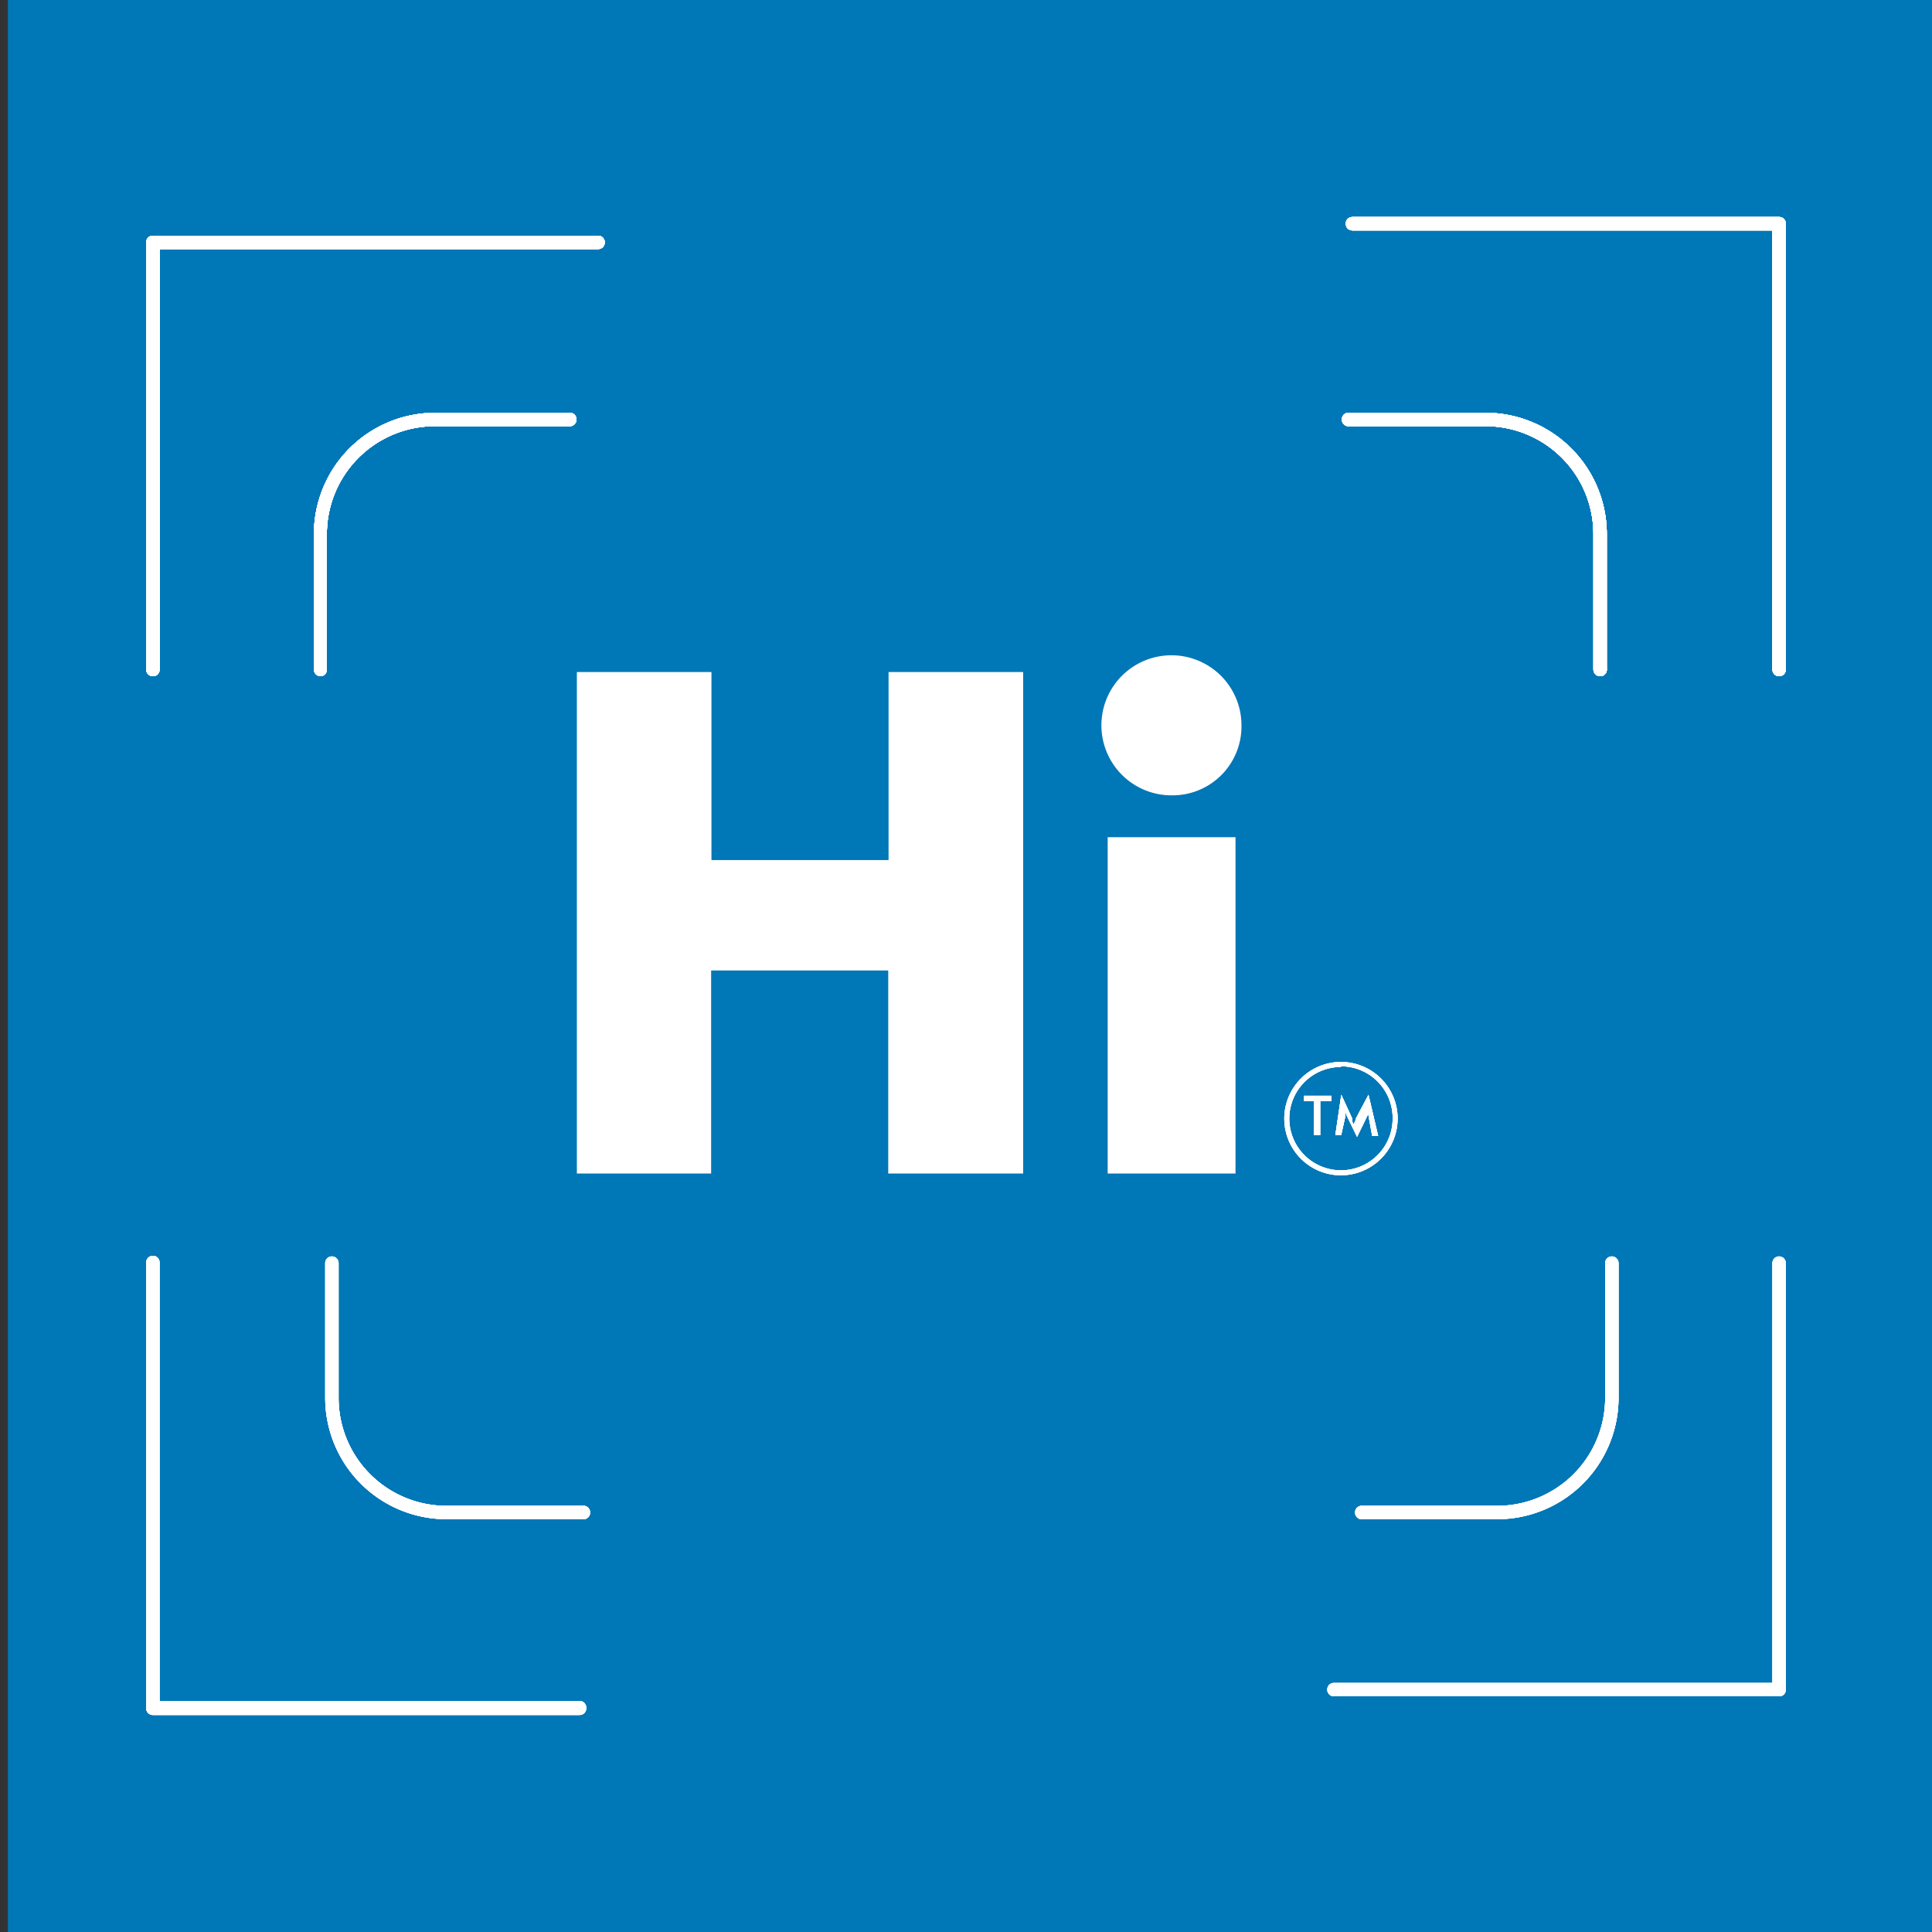 <svg id="Layer_1" data-name="Layer 1" xmlns="http://www.w3.org/2000/svg" viewBox="0 0 120 120"><rect x="0" y="0" width="120" height="120" fill="#333333" stroke="none"/><defs><style>.cls-1{fill:#0077b7;}.cls-2{fill:#fff;}</style></defs><rect class="cls-1" x="0.49" width="119.94" height="120"/><path class="cls-2" d="M19.92,42a.42.42,0,0,1-.42-.42V33.17A7.54,7.54,0,0,1,27,25.64h8.45a.42.42,0,0,1,0,.83H27a6.71,6.71,0,0,0-6.7,6.7v8.37A.41.41,0,0,1,19.92,42Z"/><path class="cls-2" d="M19.92,42a.42.42,0,0,1-.42-.42V33.17A7.54,7.54,0,0,1,27,25.64h8.45a.42.42,0,0,1,0,.83H27a6.71,6.71,0,0,0-6.7,6.7v8.37A.41.41,0,0,1,19.92,42Z"/><path class="cls-2" d="M19.92,42a.42.42,0,0,1-.42-.42V33.17A7.54,7.54,0,0,1,27,25.64h8.45a.42.42,0,0,1,0,.83H27a6.71,6.71,0,0,0-6.7,6.7v8.37A.41.41,0,0,1,19.92,42Z"/><path class="cls-2" d="M19.92,42a.42.42,0,0,1-.42-.42V33.17A7.54,7.54,0,0,1,27,25.64h8.45a.42.42,0,0,1,0,.83H27a6.71,6.71,0,0,0-6.7,6.7v8.37A.41.41,0,0,1,19.92,42Z"/><path class="cls-2" d="M19.92,42a.42.42,0,0,1-.42-.42V33.17A7.54,7.54,0,0,1,27,25.64h8.45a.42.42,0,0,1,0,.83H27a6.71,6.71,0,0,0-6.7,6.7v8.37A.41.41,0,0,1,19.92,42Z"/><path class="cls-2" d="M19.92,42a.42.42,0,0,1-.42-.42V33.17A7.54,7.54,0,0,1,27,25.64h8.45a.42.42,0,0,1,0,.83H27a6.71,6.71,0,0,0-6.7,6.7v8.37A.41.41,0,0,1,19.92,42Z"/><path class="cls-2" d="M19.92,42a.42.42,0,0,1-.42-.42V33.17A7.54,7.54,0,0,1,27,25.64h8.45a.42.42,0,0,1,0,.83H27a6.71,6.71,0,0,0-6.7,6.7v8.37A.41.41,0,0,1,19.92,42Z"/><path class="cls-2" d="M99.39,42a.42.42,0,0,1-.42-.42V33.17a6.7,6.7,0,0,0-6.7-6.7H83.83a.42.42,0,1,1,0-.83h8.44a7.54,7.54,0,0,1,7.53,7.53v8.37A.41.41,0,0,1,99.39,42Z"/><path class="cls-2" d="M9.5,42a.42.42,0,0,1-.42-.42V15.05a.41.41,0,0,1,.42-.41H37.15a.41.41,0,0,1,.41.41.41.41,0,0,1-.41.42H9.91V41.54A.41.41,0,0,1,9.5,42Z"/><path class="cls-2" d="M110.5,42a.41.41,0,0,1-.41-.42V14.31H84a.41.41,0,0,1-.41-.42.41.41,0,0,1,.41-.41H110.5a.41.41,0,0,1,.42.41V41.54A.42.42,0,0,1,110.5,42Z"/><path class="cls-2" d="M99.39,42a.42.42,0,0,1-.42-.42V33.17a6.7,6.7,0,0,0-6.7-6.7H83.83a.42.42,0,1,1,0-.83h8.44a7.54,7.54,0,0,1,7.53,7.53v8.37A.41.41,0,0,1,99.39,42Z"/><path class="cls-2" d="M9.5,42a.42.42,0,0,1-.42-.42V15.05a.41.41,0,0,1,.42-.41H37.15a.41.41,0,0,1,.41.41.41.41,0,0,1-.41.42H9.91V41.54A.41.41,0,0,1,9.5,42Z"/><path class="cls-2" d="M110.5,42a.41.41,0,0,1-.41-.42V14.31H84a.41.41,0,0,1-.41-.42.41.41,0,0,1,.41-.41H110.5a.41.41,0,0,1,.42.41V41.54A.42.42,0,0,1,110.5,42Z"/><path class="cls-2" d="M93,94.36H84.52a.42.42,0,0,1,0-.83H93a6.71,6.71,0,0,0,6.7-6.7V78.46a.41.41,0,0,1,.41-.42.42.42,0,0,1,.42.42v8.37A7.54,7.54,0,0,1,93,94.36Z"/><path class="cls-2" d="M36.17,94.36H27.73a7.54,7.54,0,0,1-7.53-7.53V78.46a.41.41,0,0,1,.41-.42.42.42,0,0,1,.42.42v8.37a6.7,6.7,0,0,0,6.7,6.7h8.44a.42.42,0,1,1,0,.83Z"/><path class="cls-2" d="M110.5,105.36H82.85a.41.41,0,0,1-.41-.41.41.41,0,0,1,.41-.42h27.24V78.46a.41.41,0,0,1,.41-.42.42.42,0,0,1,.42.42V105A.41.41,0,0,1,110.5,105.36Z"/><path class="cls-2" d="M36,106.52H9.5a.41.41,0,0,1-.42-.41V78.46A.42.42,0,0,1,9.5,78a.41.41,0,0,1,.41.42v27.23H36a.41.41,0,0,1,.41.42A.41.41,0,0,1,36,106.52Z"/><path class="cls-2" d="M99.39,42a.42.42,0,0,1-.42-.42V33.17a6.7,6.7,0,0,0-6.7-6.7H83.83a.42.42,0,1,1,0-.83h8.44a7.54,7.54,0,0,1,7.53,7.53v8.37A.41.41,0,0,1,99.39,42Z"/><path class="cls-2" d="M9.5,42a.42.42,0,0,1-.42-.42V15.05a.41.41,0,0,1,.42-.41H37.15a.41.41,0,0,1,.41.41.41.41,0,0,1-.41.42H9.91V41.54A.41.41,0,0,1,9.5,42Z"/><path class="cls-2" d="M110.5,42a.41.41,0,0,1-.41-.42V14.31H84a.41.41,0,0,1-.41-.42.41.41,0,0,1,.41-.41H110.5a.41.41,0,0,1,.42.41V41.54A.42.42,0,0,1,110.5,42Z"/><path class="cls-2" d="M99.39,42a.42.42,0,0,1-.42-.42V33.17a6.7,6.7,0,0,0-6.7-6.7H83.83a.42.42,0,1,1,0-.83h8.44a7.54,7.54,0,0,1,7.53,7.53v8.37A.41.41,0,0,1,99.39,42Z"/><path class="cls-2" d="M9.5,42a.42.42,0,0,1-.42-.42V15.05a.41.41,0,0,1,.42-.41H37.15a.41.41,0,0,1,.41.41.41.41,0,0,1-.41.42H9.91V41.54A.41.41,0,0,1,9.5,42Z"/><path class="cls-2" d="M110.5,42a.41.41,0,0,1-.41-.42V14.31H84a.41.41,0,0,1-.41-.42.41.41,0,0,1,.41-.41H110.5a.41.41,0,0,1,.42.41V41.54A.42.42,0,0,1,110.5,42Z"/><path class="cls-2" d="M93,94.36H84.52a.42.42,0,0,1,0-.83H93a6.71,6.71,0,0,0,6.7-6.7V78.46a.41.41,0,0,1,.41-.42.42.42,0,0,1,.42.42v8.37A7.54,7.54,0,0,1,93,94.36Z"/><path class="cls-2" d="M36.17,94.36H27.73a7.54,7.54,0,0,1-7.53-7.53V78.46a.41.41,0,0,1,.41-.42.42.42,0,0,1,.42.42v8.37a6.7,6.7,0,0,0,6.7,6.7h8.44a.42.42,0,1,1,0,.83Z"/><path class="cls-2" d="M110.5,105.36H82.85a.41.41,0,0,1-.41-.41.41.41,0,0,1,.41-.42h27.24V78.46a.41.41,0,0,1,.41-.42.42.42,0,0,1,.42.42V105A.41.41,0,0,1,110.5,105.36Z"/><path class="cls-2" d="M36,106.52H9.5a.41.41,0,0,1-.42-.41V78.46A.42.42,0,0,1,9.5,78a.41.41,0,0,1,.41.42v27.23H36a.41.41,0,0,1,.41.42A.41.41,0,0,1,36,106.52Z"/><path class="cls-2" d="M99.39,42a.42.42,0,0,1-.42-.42V33.17a6.7,6.7,0,0,0-6.7-6.7H83.83a.42.42,0,1,1,0-.83h8.44a7.54,7.54,0,0,1,7.53,7.53v8.37A.41.41,0,0,1,99.39,42Z"/><path class="cls-2" d="M9.5,42a.42.42,0,0,1-.42-.42V15.05a.41.41,0,0,1,.42-.41H37.15a.41.41,0,0,1,.41.41.41.41,0,0,1-.41.42H9.91V41.54A.41.41,0,0,1,9.5,42Z"/><path class="cls-2" d="M110.5,42a.41.41,0,0,1-.41-.42V14.31H84a.41.41,0,0,1-.41-.42.41.41,0,0,1,.41-.41H110.5a.41.41,0,0,1,.42.41V41.54A.42.42,0,0,1,110.5,42Z"/><path class="cls-2" d="M99.39,42a.42.42,0,0,1-.42-.42V33.17a6.7,6.7,0,0,0-6.7-6.7H83.83a.42.42,0,1,1,0-.83h8.44a7.54,7.54,0,0,1,7.53,7.53v8.37A.41.41,0,0,1,99.39,42Z"/><path class="cls-2" d="M9.5,42a.42.42,0,0,1-.42-.42V15.05a.41.41,0,0,1,.42-.41H37.15a.41.41,0,0,1,.41.41.41.41,0,0,1-.41.42H9.91V41.54A.41.41,0,0,1,9.5,42Z"/><path class="cls-2" d="M110.5,42a.41.41,0,0,1-.41-.42V14.31H84a.41.41,0,0,1-.41-.42.41.41,0,0,1,.41-.41H110.5a.41.41,0,0,1,.42.41V41.54A.42.42,0,0,1,110.5,42Z"/><path class="cls-2" d="M93,94.36H84.52a.42.42,0,0,1,0-.83H93a6.71,6.71,0,0,0,6.7-6.7V78.46a.41.41,0,0,1,.41-.42.42.42,0,0,1,.42.42v8.37A7.54,7.54,0,0,1,93,94.36Z"/><path class="cls-2" d="M36.17,94.36H27.73a7.54,7.54,0,0,1-7.53-7.53V78.46a.41.41,0,0,1,.41-.42.42.42,0,0,1,.42.42v8.37a6.7,6.7,0,0,0,6.7,6.7h8.44a.42.42,0,1,1,0,.83Z"/><path class="cls-2" d="M110.5,105.36H82.85a.41.41,0,0,1-.41-.41.41.41,0,0,1,.41-.42h27.24V78.46a.41.41,0,0,1,.41-.42.42.42,0,0,1,.42.42V105A.41.41,0,0,1,110.5,105.36Z"/><path class="cls-2" d="M36,106.52H9.5a.41.41,0,0,1-.42-.41V78.46A.42.42,0,0,1,9.5,78a.41.41,0,0,1,.41.42v27.23H36a.41.41,0,0,1,.41.42A.41.41,0,0,1,36,106.52Z"/><path class="cls-2" d="M99.39,42a.42.42,0,0,1-.42-.42V33.17a6.7,6.7,0,0,0-6.7-6.7H83.83a.42.42,0,1,1,0-.83h8.44a7.54,7.54,0,0,1,7.53,7.53v8.37A.41.41,0,0,1,99.39,42Z"/><path class="cls-2" d="M9.5,42a.42.42,0,0,1-.42-.42V15.05a.41.41,0,0,1,.42-.41H37.15a.41.41,0,0,1,.41.41.41.41,0,0,1-.41.42H9.91V41.54A.41.41,0,0,1,9.5,42Z"/><path class="cls-2" d="M110.5,42a.41.41,0,0,1-.41-.42V14.31H84a.41.41,0,0,1-.41-.42.41.41,0,0,1,.41-.41H110.5a.41.41,0,0,1,.42.41V41.54A.42.42,0,0,1,110.5,42Z"/><path class="cls-2" d="M19.92,42a.42.42,0,0,1-.42-.42V33.17A7.54,7.54,0,0,1,27,25.64h8.45a.42.42,0,0,1,0,.83H27a6.71,6.71,0,0,0-6.7,6.7v8.37A.41.41,0,0,1,19.92,42Z"/><path class="cls-2" d="M99.39,42a.42.42,0,0,1-.42-.42V33.17a6.7,6.7,0,0,0-6.7-6.7H83.83a.42.42,0,1,1,0-.83h8.44a7.54,7.54,0,0,1,7.53,7.53v8.37A.41.41,0,0,1,99.39,42Z"/><path class="cls-2" d="M9.5,42a.42.42,0,0,1-.42-.42V15.05a.41.41,0,0,1,.42-.41H37.15a.41.41,0,0,1,.41.41.41.41,0,0,1-.41.42H9.91V41.54A.41.41,0,0,1,9.5,42Z"/><path class="cls-2" d="M110.5,42a.41.41,0,0,1-.41-.42V14.31H84a.41.41,0,0,1-.41-.42.41.41,0,0,1,.41-.41H110.5a.41.41,0,0,1,.42.41V41.54A.42.42,0,0,1,110.5,42Z"/><path class="cls-2" d="M93,94.36H84.52a.42.42,0,0,1,0-.83H93a6.71,6.71,0,0,0,6.7-6.7V78.46a.41.41,0,0,1,.41-.42.42.42,0,0,1,.42.42v8.37A7.54,7.54,0,0,1,93,94.36Z"/><path class="cls-2" d="M36.17,94.36H27.73a7.54,7.54,0,0,1-7.53-7.53V78.46a.41.41,0,0,1,.41-.42.42.42,0,0,1,.42.42v8.37a6.7,6.7,0,0,0,6.7,6.7h8.44a.42.42,0,1,1,0,.83Z"/><path class="cls-2" d="M110.5,105.36H82.85a.41.41,0,0,1-.41-.41.41.41,0,0,1,.41-.42h27.24V78.46a.41.41,0,0,1,.41-.42.42.42,0,0,1,.42.42V105A.41.41,0,0,1,110.5,105.36Z"/><path class="cls-2" d="M36,106.52H9.5a.41.41,0,0,1-.42-.41V78.46A.42.42,0,0,1,9.5,78a.41.41,0,0,1,.41.42v27.23H36a.41.41,0,0,1,.41.42A.41.41,0,0,1,36,106.52Z"/><path class="cls-2" d="M44.19,41.74V53.42h11V41.74h8.36V72.89H55.17V60.28h-11V72.89H35.83V41.74Z"/><path class="cls-2" d="M77.11,45.1a4.28,4.28,0,0,1-4.29,4.3,4.35,4.35,0,1,1,4.29-4.3ZM76.74,52V72.89H68.8V52Z"/><path class="cls-2" d="M82,68.39v2.12h-.4V68.39H81v-.33h1.7v.33Z"/><path class="cls-2" d="M85,69.3a.62.62,0,0,1,0-.16c0-.07,0-.13,0-.18a.85.85,0,0,1,0,.17,1.22,1.22,0,0,1-.07.17l-.64,1.31-.65-1.33c0-.06,0-.11-.07-.16s0-.11,0-.16a.86.86,0,0,1,0,.16l0,.18-.27,1.21h-.36L83.31,68,84,69.5l0,.12c0,.06,0,.13.09.22a1.71,1.71,0,0,1,.11-.27l0-.07L85,68l.6,2.56h-.37Z"/><path class="cls-2" d="M83.29,73a3.52,3.52,0,1,1,3.52-3.52A3.53,3.53,0,0,1,83.29,73Zm0-6.73a3.21,3.21,0,1,0,3.21,3.21A3.21,3.21,0,0,0,83.29,66.23Z"/><path class="cls-2" d="M82,68.39v2.12h-.4V68.39H81v-.33h1.7v.33Z"/><path class="cls-2" d="M85,69.3a.62.62,0,0,1,0-.16c0-.07,0-.13,0-.18a.85.85,0,0,1,0,.17,1.22,1.22,0,0,1-.07.17l-.64,1.31-.65-1.33c0-.06,0-.11-.07-.16s0-.11,0-.16a.86.86,0,0,1,0,.16l0,.18-.27,1.21h-.36L83.31,68,84,69.5l0,.12c0,.06,0,.13.09.22a1.71,1.71,0,0,1,.11-.27l0-.07L85,68l.6,2.56h-.37Z"/><path class="cls-2" d="M83.29,73a3.52,3.52,0,1,1,3.52-3.52A3.53,3.53,0,0,1,83.29,73Zm0-6.73a3.21,3.21,0,1,0,3.21,3.21A3.21,3.21,0,0,0,83.29,66.23Z"/><path class="cls-2" d="M82,68.39v2.12h-.4V68.39H81v-.33h1.7v.33Z"/><path class="cls-2" d="M85,69.3a.62.62,0,0,1,0-.16c0-.07,0-.13,0-.18a.85.85,0,0,1,0,.17,1.22,1.22,0,0,1-.07.17l-.64,1.31-.65-1.33c0-.06,0-.11-.07-.16s0-.11,0-.16a.86.86,0,0,1,0,.16l0,.18-.27,1.21h-.36L83.31,68,84,69.5l0,.12c0,.06,0,.13.09.22a1.71,1.71,0,0,1,.11-.27l0-.07L85,68l.6,2.56h-.37Z"/><path class="cls-2" d="M83.29,73a3.52,3.52,0,1,1,3.52-3.52A3.53,3.53,0,0,1,83.29,73Zm0-6.73a3.21,3.21,0,1,0,3.21,3.21A3.21,3.21,0,0,0,83.29,66.23Z"/><path class="cls-2" d="M82,68.39v2.12h-.4V68.39H81v-.33h1.7v.33Z"/><path class="cls-2" d="M85,69.3a.62.62,0,0,1,0-.16c0-.07,0-.13,0-.18a.85.85,0,0,1,0,.17,1.22,1.22,0,0,1-.07.17l-.64,1.31-.65-1.33c0-.06,0-.11-.07-.16s0-.11,0-.16a.86.86,0,0,1,0,.16l0,.18-.27,1.21h-.36L83.31,68,84,69.5l0,.12c0,.06,0,.13.09.22a1.71,1.71,0,0,1,.11-.27l0-.07L85,68l.6,2.56h-.37Z"/></svg>